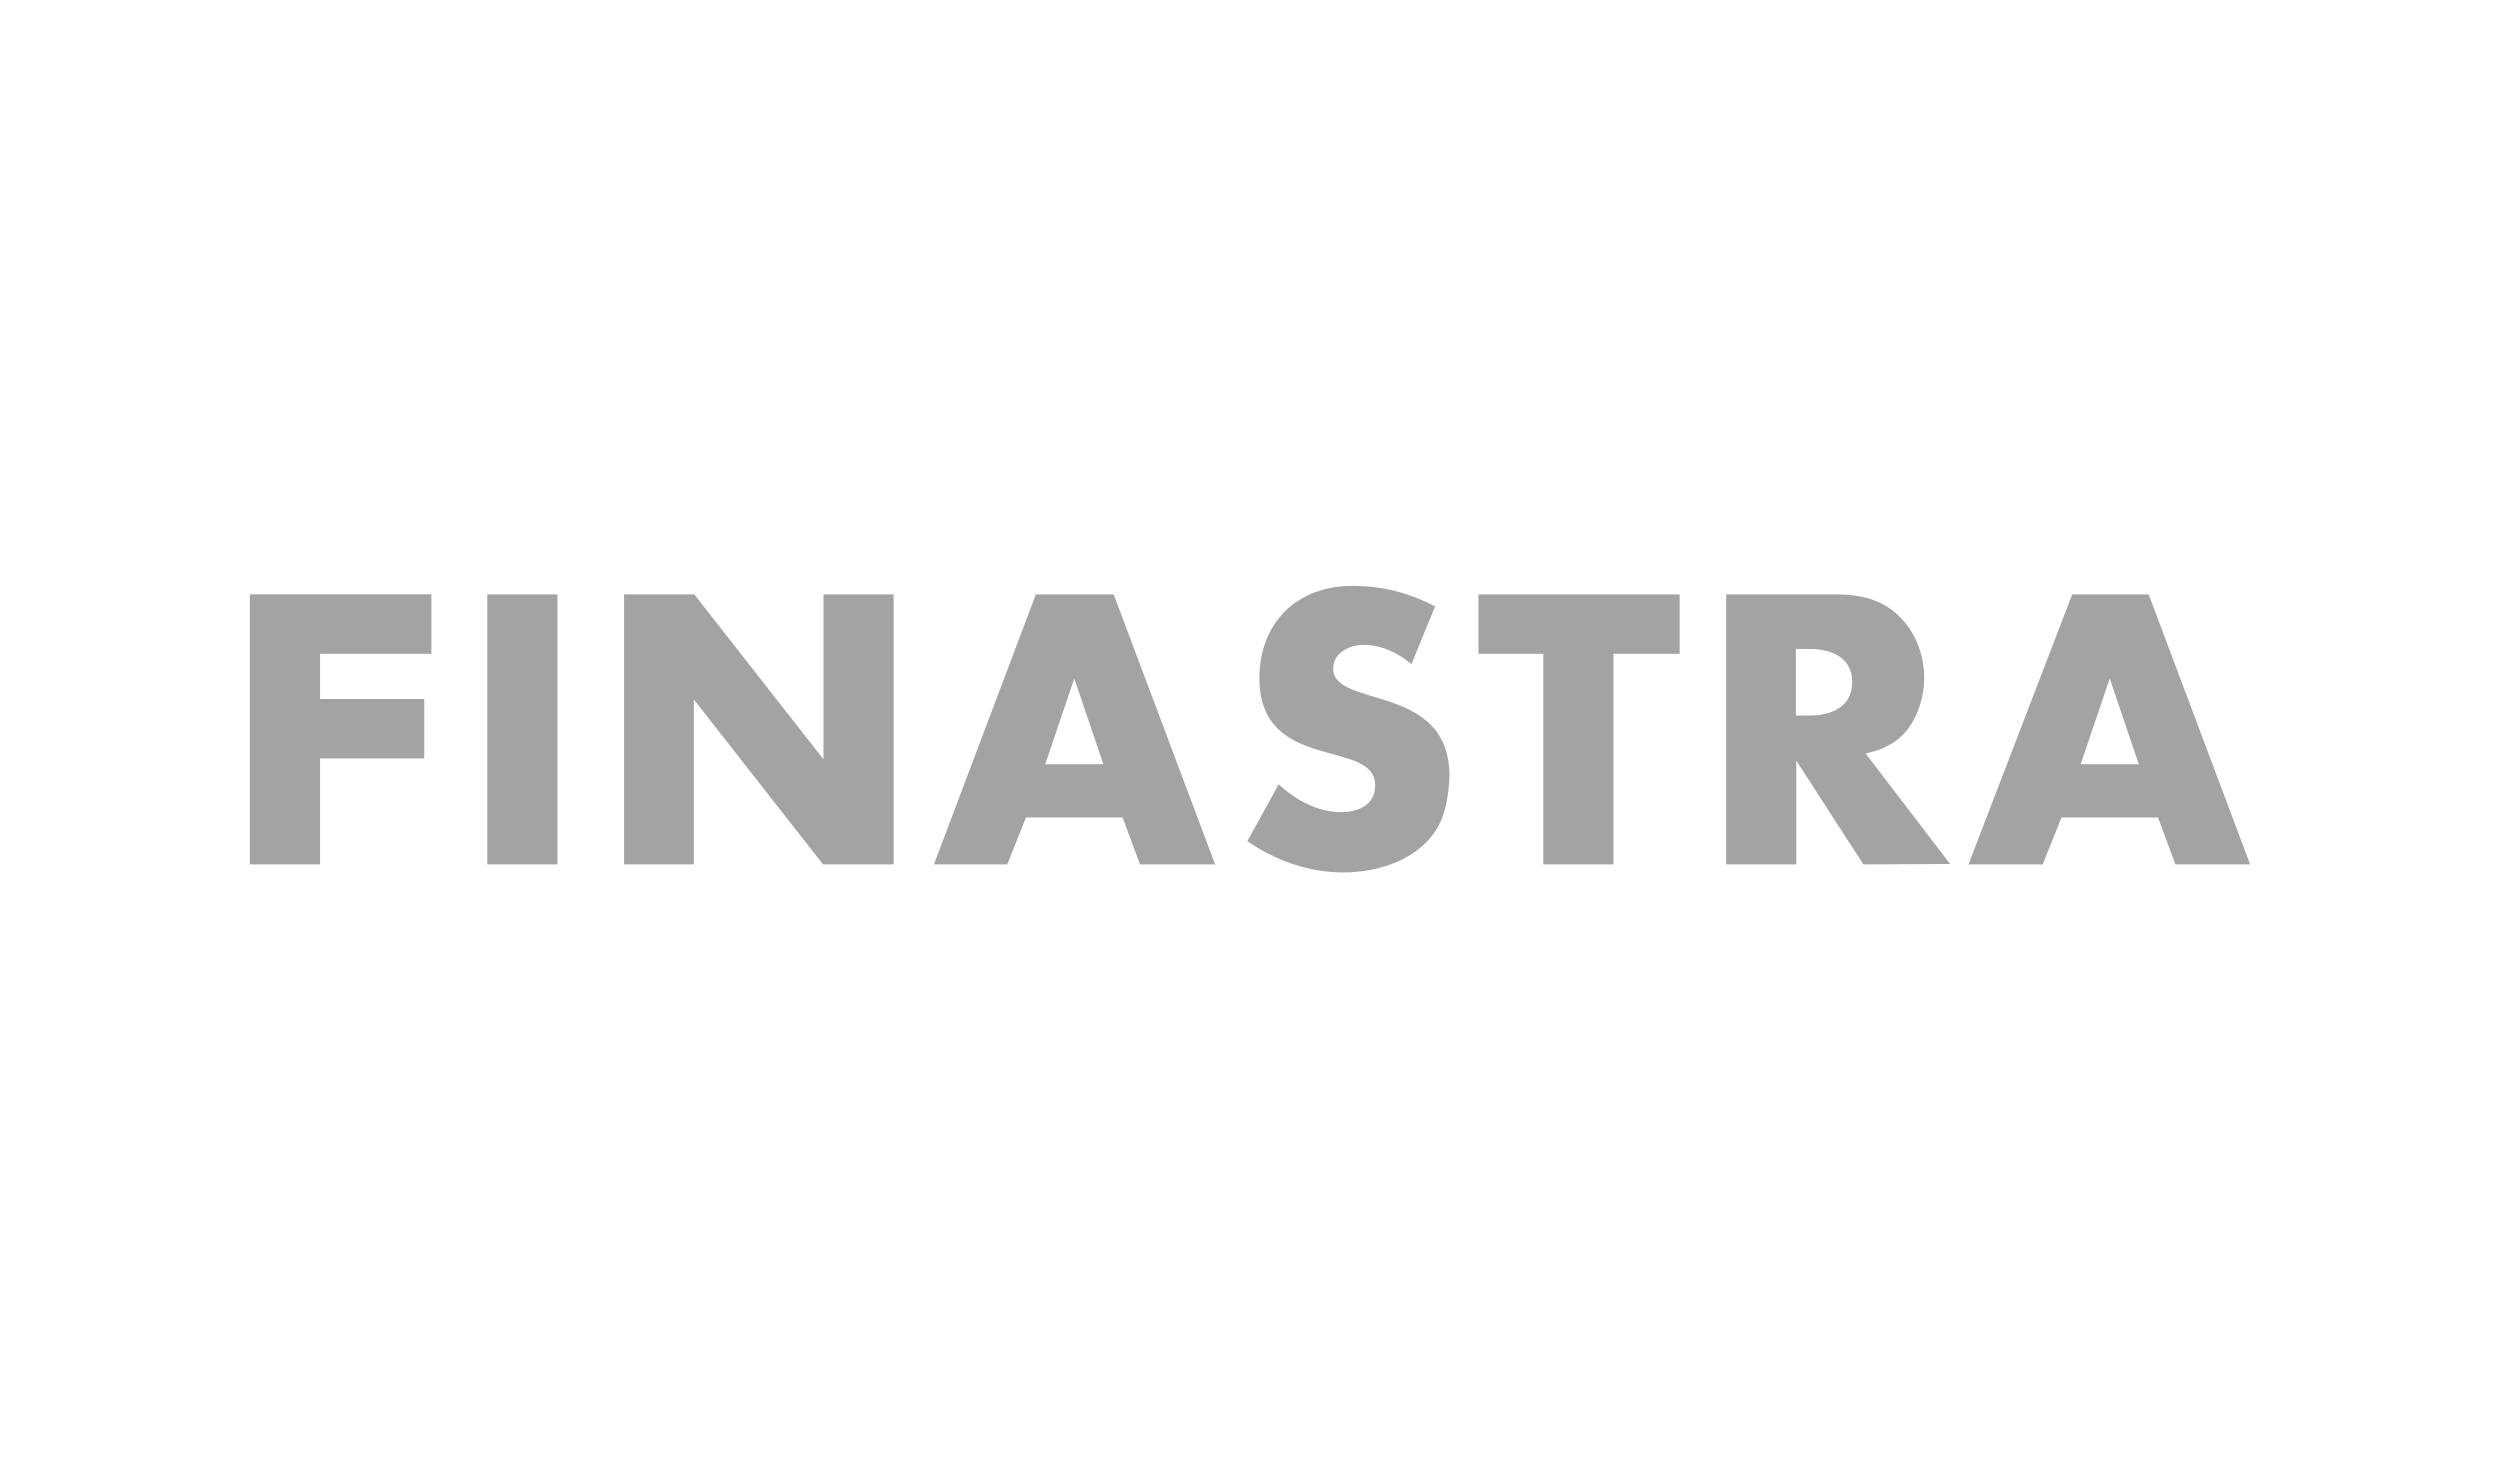 <?xml version="1.0" encoding="UTF-8"?>
<svg xmlns="http://www.w3.org/2000/svg" id="Layer_1" data-name="Layer 1" viewBox="0 0 1200 700">
  <defs>
    <style>
      .cls-1 {
        fill: #a3a3a3;
        stroke-width: 0px;
      }
    </style>
  </defs>
  <path class="cls-1" d="M153.64,313.84v21.67h50v28.54h-50v50.86h-33.69v-129.62h87.13v28.54h-53.43ZM233.9,414.92v-129.62h33.69v129.62h-33.69ZM395.06,414.92l-62.02-79.19v79.19h-33.48v-129.62h33.69l62.02,79.19v-79.19h33.69v129.62h-33.91ZM547.21,414.92l-8.37-22.53h-46.35l-9.01,22.53h-35.19l48.93-129.62h37.34l48.71,129.62h-36.05ZM515.66,325.64l-13.95,41.2h27.9l-13.95-41.2ZM774.47,313.84v101.08h-33.69v-101.08h-31.12v-28.54h96.57v28.54h-31.76ZM894.43,414.92l-32.19-49.79v49.79h-33.69v-129.62h52.36c12.23,0,22.96,2.36,31.55,11.37,7.3,7.51,11.16,18.24,11.16,28.76,0,8.15-2.58,17.17-7.3,23.82-5.15,7.08-12.23,10.52-20.82,12.45l40.56,53.01-41.63.21h0ZM868.46,311.48h-6.44v31.98h6.44c10.52,0,20.6-4.08,20.6-16.09s-10.3-15.88-20.6-15.88ZM1044.22,414.92l-8.37-22.53h-46.35l-9.01,22.53h-35.62l49.79-129.62h36.7l48.71,129.62h-35.84ZM1012.67,325.64l-13.95,41.2h27.9l-13.95-41.2ZM690.78,395.82c-8.58,16.52-28.76,22.96-46.14,22.96-16.31,0-32.62-5.79-45.92-15.02l15.02-27.25c8.37,7.51,18.46,13.31,30.04,13.31,8.15,0,16.31-3.43,16.31-12.88,0-22.75-55.58-5.58-55.58-51.5,0-26.4,18.03-44.21,44.42-44.21,14.59,0,27.25,3.22,39.92,9.87l-11.37,27.68c-6.44-5.36-14.16-9.23-22.96-9.23-6.65,0-14.59,3.65-14.59,11.37,0,19.31,55.8,6.65,55.8,51.5-.21,7.51-1.5,16.74-4.94,23.39Z"></path>
</svg>
